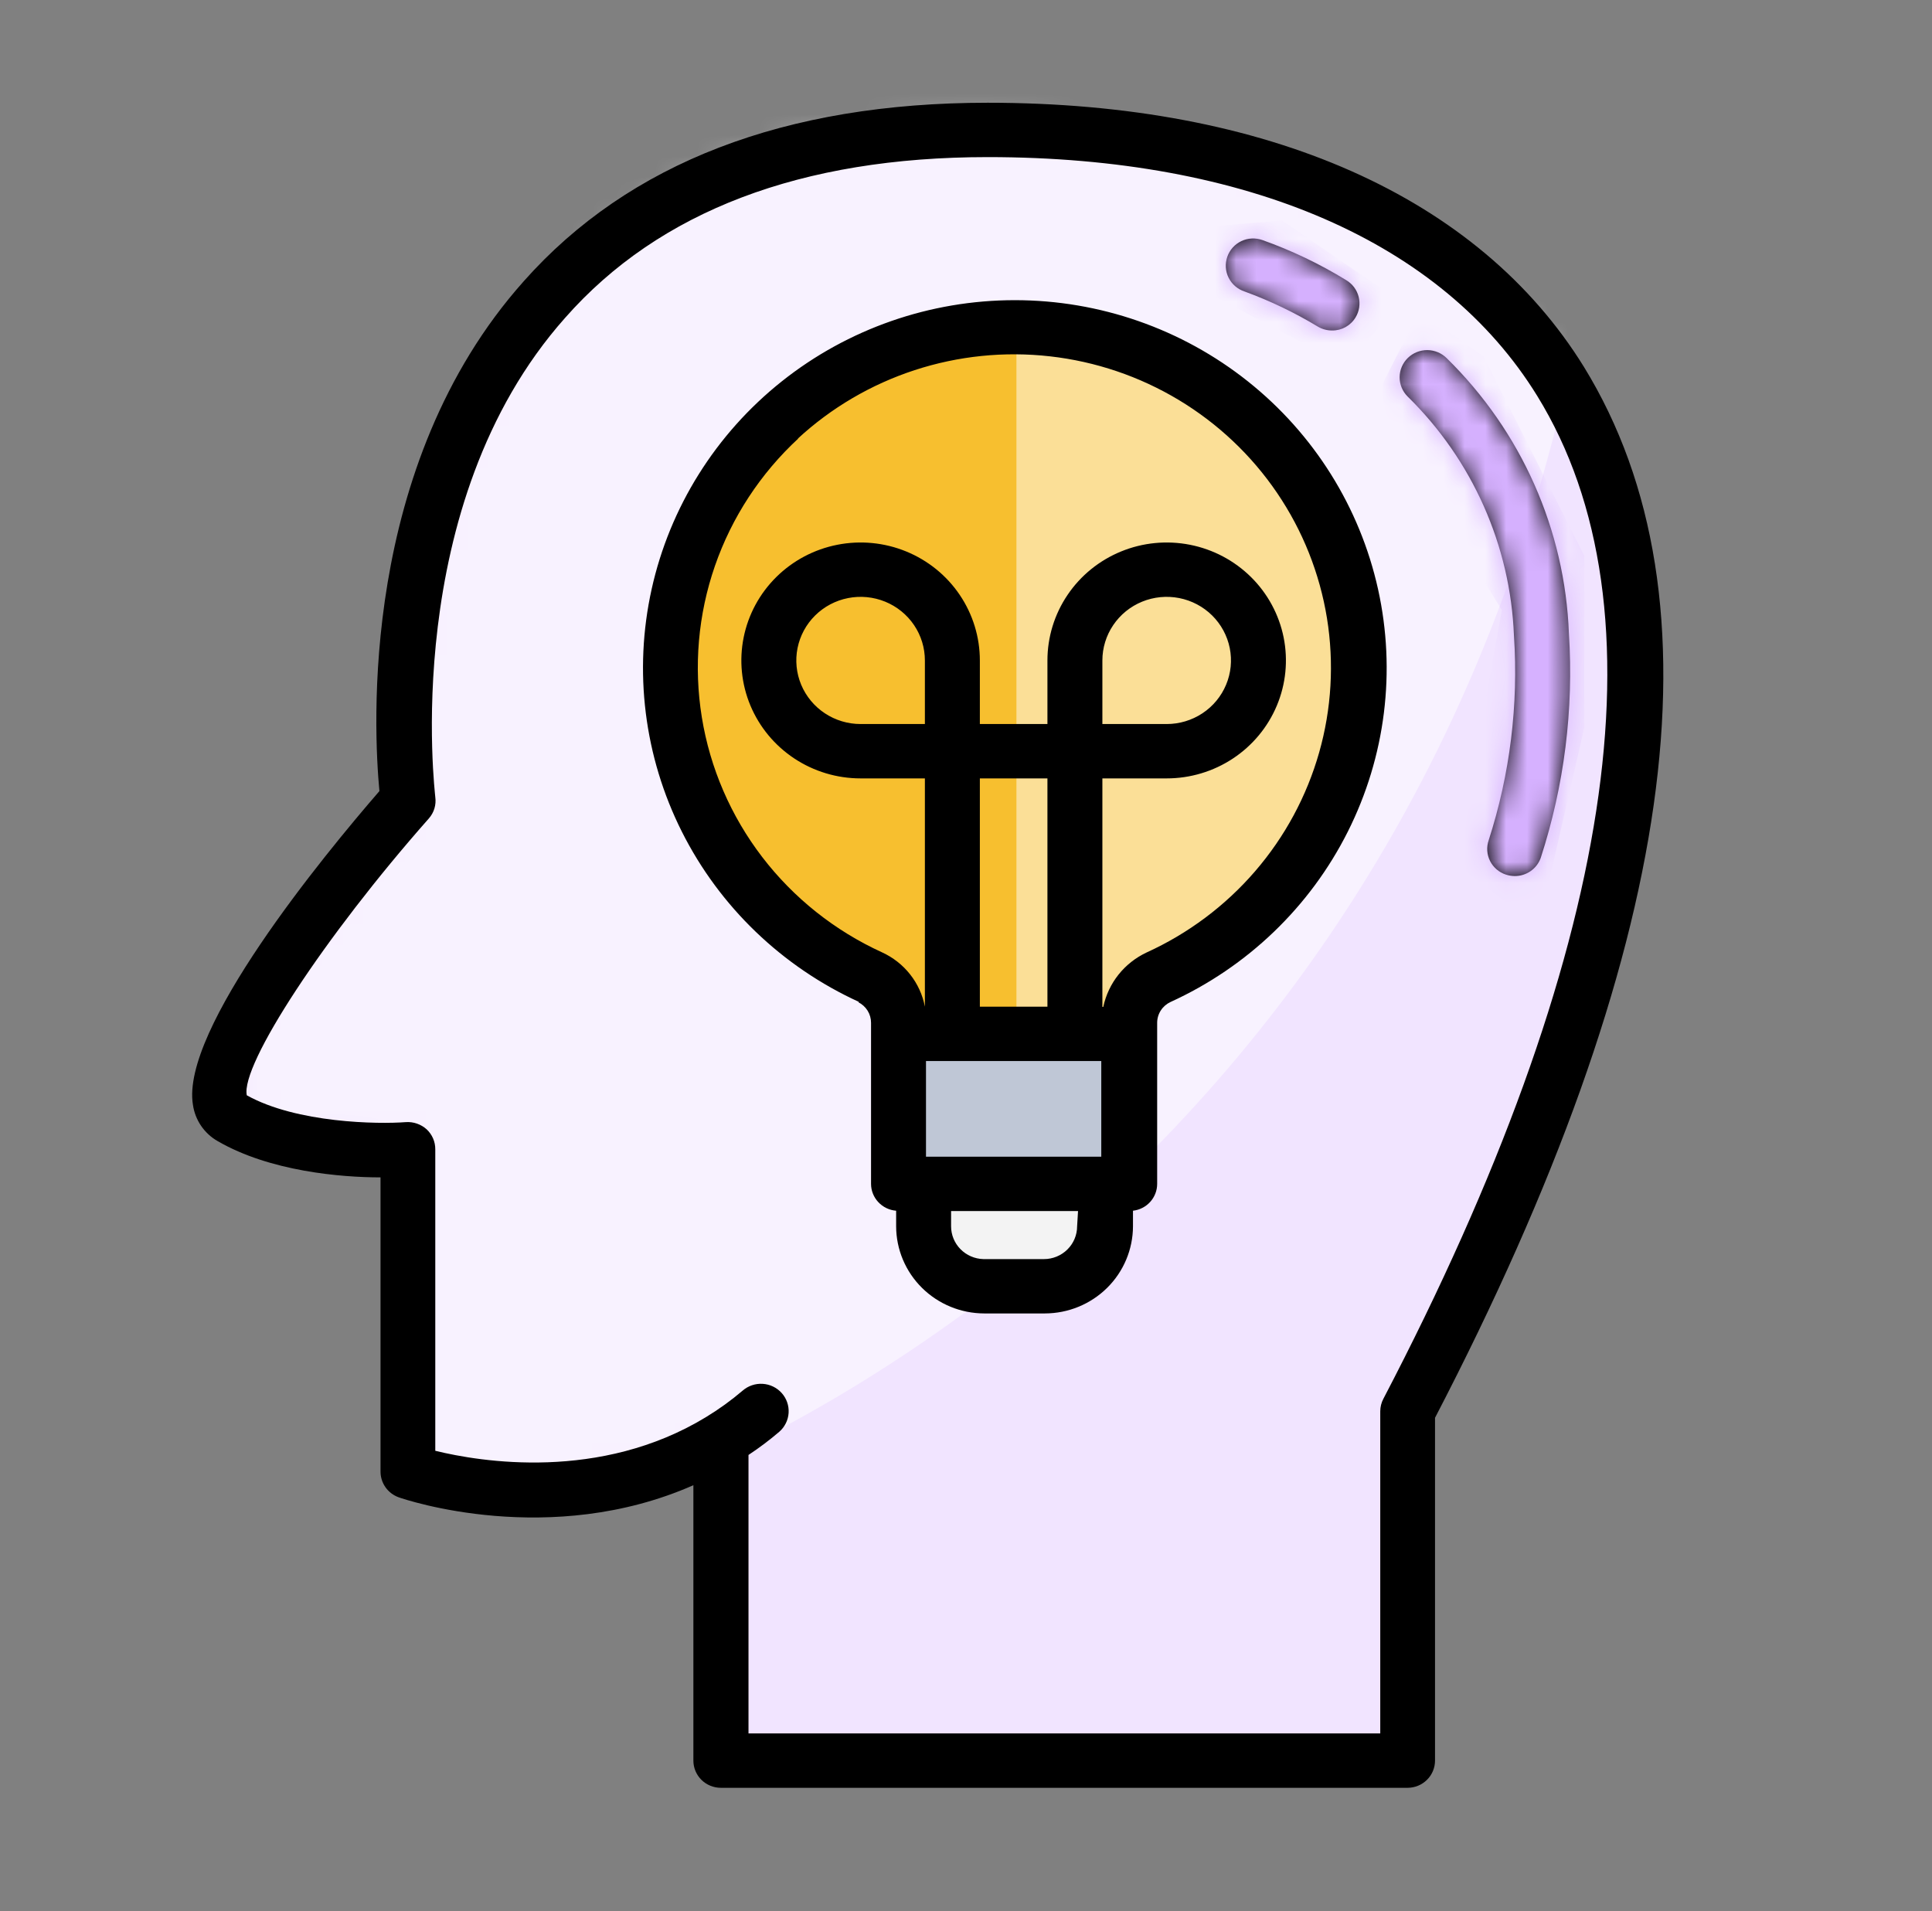<svg width="93" height="92" viewBox="0 0 93 92" fill="none" xmlns="http://www.w3.org/2000/svg">
    <rect x="0" y="0" width="93" height="92" fill="#808080" stroke="none"/>
    <path d="M34.82 69.492V84.756H67.444C67.737 81.122 68.413 72.458 68.766 66.875C82.874 34.428 77.583 18.757 73.175 14.977C68.178 10.616 54.13 2.853 37.906 6.691C21.682 10.529 19.096 29.514 19.831 38.528L11.454 48.994V53.792L19.831 55.1C19.684 58.734 19.478 67.05 19.831 71.237C24.768 72.632 31.881 70.655 34.82 69.492Z" fill="#F1E4FF"/>
    <mask id="mask0_550:18573" style="mask-type:alpha" maskUnits="userSpaceOnUse" x="11" y="5" width="67" height="80">
        <path d="M34.82 69.492V84.756H67.444C67.737 81.122 68.413 72.458 68.766 66.875C82.874 34.428 77.583 18.757 73.175 14.977C68.178 10.616 54.13 2.853 37.906 6.691C21.682 10.529 19.096 29.514 19.831 38.528L11.454 48.994V53.792L19.831 55.1C19.684 58.734 19.478 67.05 19.831 71.237C24.768 72.632 31.881 70.655 34.82 69.492Z" fill="#F1E4FF"/>
    </mask>
    <g mask="url(#mask0_550:18573)">
        <path opacity="0.5" d="M77.583 2.33C75.114 51.175 39.522 70.946 22.035 74.725H18.067L8.809 62.95L2.637 31.986C28.648 1.748 80.052 -46.516 77.583 2.33Z" fill="white"/>
    </g>
    <rect x="44.519" y="50.303" width="9.699" height="6.978" fill="#BFC7D6"/>
    <rect x="45.4" y="57.281" width="7.935" height="4.361" fill="#F3F3F3"/>
    <ellipse cx="48.927" cy="32.204" rx="17.194" ry="17.009" fill="#F7BF2F"/>
    <mask id="mask1_550:18573" style="mask-type:alpha" maskUnits="userSpaceOnUse" x="31" y="15" width="36" height="35">
        <ellipse cx="48.927" cy="32.204" rx="17.194" ry="17.009" fill="#F7BF2F"/>
    </mask>
    <g mask="url(#mask1_550:18573)">
        <rect opacity="0.5" x="48.928" y="13.669" width="19.398" height="36.634" fill="white"/>
    </g>
    <path d="M9.288 53.19C9.34 53.551 9.474 53.895 9.68 54.198C9.886 54.5 10.159 54.752 10.478 54.934C12.991 56.391 16.412 56.679 18.317 56.679V70.844C18.317 71.115 18.402 71.38 18.559 71.601C18.717 71.823 18.94 71.991 19.198 72.083C19.516 72.196 26.473 74.542 33.377 71.498V84.756C33.377 85.103 33.516 85.436 33.764 85.681C34.012 85.927 34.348 86.065 34.699 86.065H67.755C68.106 86.065 68.442 85.927 68.69 85.681C68.938 85.436 69.077 85.103 69.077 84.756V68.253C80.707 45.872 83.123 28.854 76.246 17.663C71.185 9.473 60.992 4.946 47.546 4.946C37.785 4.946 30.273 7.833 25.212 13.538C17.276 22.435 17.99 35.161 18.264 38.083C15.566 41.197 8.679 49.579 9.288 53.19ZM20.644 39.4C20.767 39.26 20.859 39.096 20.912 38.918C20.965 38.741 20.979 38.554 20.953 38.37C20.953 38.231 19.19 24.31 27.204 15.3C31.736 10.154 38.579 7.563 47.546 7.563C60.031 7.563 69.43 11.645 73.997 19.059C80.302 29.291 77.736 45.985 66.591 67.338C66.493 67.523 66.442 67.73 66.441 67.939V83.448H36.03V70.041C36.547 69.7 37.042 69.327 37.512 68.925C37.777 68.694 37.939 68.368 37.961 68.018C37.983 67.669 37.865 67.325 37.631 67.063C37.397 66.8 37.067 66.64 36.714 66.618C36.361 66.596 36.014 66.714 35.748 66.945C35.196 67.416 34.606 67.842 33.985 68.219C28.889 71.324 23.122 70.373 20.953 69.841V55.327C20.954 55.147 20.918 54.969 20.847 54.804C20.775 54.639 20.671 54.491 20.539 54.367C20.404 54.245 20.245 54.151 20.072 54.091C19.899 54.031 19.716 54.007 19.534 54.019C18.211 54.123 14.287 54.071 11.88 52.728C11.572 51.271 15.61 45.096 20.644 39.4ZM41.312 48.244C41.498 48.337 41.655 48.479 41.764 48.654C41.873 48.83 41.93 49.032 41.929 49.239V56.993C41.93 57.319 42.055 57.632 42.279 57.871C42.502 58.11 42.809 58.258 43.137 58.284V59.034C43.139 60.146 43.587 61.212 44.382 61.998C45.177 62.784 46.254 63.227 47.378 63.229H50.297C51.421 63.227 52.498 62.784 53.293 61.998C54.088 61.212 54.535 60.146 54.538 59.034V58.284C54.858 58.247 55.154 58.096 55.368 57.858C55.583 57.62 55.702 57.312 55.702 56.993V49.239C55.702 49.028 55.762 48.822 55.876 48.645C55.99 48.467 56.153 48.325 56.345 48.236C60.051 46.545 63.062 43.653 64.878 40.038C66.695 36.424 67.208 32.304 66.334 28.361C65.459 24.418 63.249 20.889 60.069 18.359C56.889 15.829 52.931 14.45 48.851 14.45C44.77 14.45 40.812 15.829 37.632 18.359C34.453 20.889 32.242 24.418 31.368 28.361C30.493 32.304 31.007 36.424 32.823 40.038C34.64 43.653 37.65 46.545 41.356 48.236L41.312 48.244ZM44.521 34.855H41.427C40.815 34.855 40.216 34.676 39.707 34.339C39.198 34.003 38.802 33.525 38.567 32.965C38.333 32.406 38.272 31.79 38.391 31.197C38.511 30.603 38.805 30.057 39.238 29.629C39.671 29.201 40.222 28.909 40.823 28.791C41.423 28.673 42.045 28.734 42.611 28.965C43.176 29.197 43.66 29.589 44 30.093C44.34 30.596 44.521 31.188 44.521 31.794V34.855ZM51.743 51.079H53.012V55.684H44.574V51.079H51.743ZM50.42 48.462H47.167V37.472H50.42V48.462ZM51.849 59.034C51.849 59.453 51.68 59.854 51.381 60.15C51.082 60.446 50.676 60.613 50.253 60.613H47.334C46.919 60.601 46.524 60.43 46.234 60.135C45.944 59.84 45.782 59.445 45.782 59.034V58.301H51.893L51.849 59.034ZM38.393 21.126C40.007 19.633 41.929 18.505 44.026 17.819C46.124 17.133 48.347 16.906 50.542 17.154C52.737 17.401 54.852 18.118 56.739 19.253C58.627 20.389 60.243 21.916 61.475 23.73C62.707 25.544 63.526 27.601 63.876 29.759C64.225 31.917 64.097 34.124 63.499 36.228C62.901 38.332 61.849 40.283 60.414 41.945C58.98 43.607 57.197 44.941 55.19 45.854C54.663 46.102 54.2 46.467 53.839 46.921C53.478 47.375 53.228 47.906 53.109 48.471H53.065V37.472H56.16C57.295 37.472 58.405 37.139 59.349 36.515C60.293 35.891 61.029 35.004 61.463 33.967C61.898 32.929 62.011 31.788 61.79 30.686C61.568 29.585 61.022 28.573 60.219 27.779C59.416 26.985 58.393 26.444 57.28 26.225C56.166 26.006 55.012 26.118 53.964 26.548C52.915 26.978 52.018 27.705 51.388 28.639C50.757 29.573 50.42 30.671 50.42 31.794V34.855H47.167V31.794C47.167 30.671 46.83 29.573 46.199 28.639C45.569 27.705 44.672 26.978 43.623 26.548C42.574 26.118 41.42 26.006 40.307 26.225C39.193 26.444 38.17 26.985 37.368 27.779C36.565 28.573 36.018 29.585 35.797 30.686C35.575 31.788 35.689 32.929 36.123 33.967C36.558 35.004 37.294 35.891 38.238 36.515C39.181 37.139 40.291 37.472 41.427 37.472H44.521V48.462C44.413 47.895 44.169 47.362 43.81 46.907C43.451 46.452 42.988 46.088 42.458 45.846C40.185 44.808 38.206 43.234 36.693 41.261C35.18 39.288 34.181 36.977 33.784 34.532C33.387 32.088 33.603 29.584 34.415 27.241C35.227 24.899 36.608 22.79 38.438 21.1L38.393 21.126ZM53.065 34.855V31.794C53.065 31.188 53.247 30.596 53.587 30.093C53.927 29.589 54.41 29.197 54.976 28.965C55.541 28.734 56.163 28.673 56.764 28.791C57.364 28.909 57.916 29.201 58.349 29.629C58.781 30.057 59.076 30.603 59.196 31.197C59.315 31.79 59.254 32.406 59.019 32.965C58.785 33.525 58.389 34.003 57.88 34.339C57.371 34.676 56.772 34.855 56.16 34.855H53.065ZM67.755 19.085C67.508 18.838 67.371 18.503 67.373 18.156C67.376 17.808 67.518 17.476 67.768 17.232C68.018 16.988 68.356 16.852 68.707 16.854C69.059 16.857 69.395 16.997 69.642 17.245C73.233 20.765 75.335 25.505 75.523 30.503C75.758 34.155 75.298 37.818 74.165 41.301C74.073 41.557 73.904 41.779 73.679 41.935C73.455 42.091 73.187 42.175 72.913 42.173C72.769 42.172 72.626 42.148 72.49 42.104C72.325 42.05 72.172 41.964 72.041 41.851C71.91 41.738 71.802 41.6 71.725 41.446C71.648 41.292 71.603 41.124 71.592 40.953C71.581 40.781 71.604 40.609 71.661 40.446C72.685 37.271 73.098 33.934 72.877 30.608C72.708 26.263 70.877 22.145 67.755 19.085ZM59.079 12.36C59.135 12.197 59.224 12.046 59.34 11.916C59.456 11.787 59.597 11.682 59.755 11.607C59.912 11.532 60.083 11.489 60.258 11.481C60.433 11.473 60.607 11.499 60.772 11.558C62.179 12.059 63.53 12.705 64.801 13.486C64.95 13.574 65.079 13.691 65.183 13.829C65.286 13.968 65.36 14.125 65.402 14.292C65.444 14.459 65.452 14.632 65.426 14.802C65.4 14.972 65.341 15.135 65.251 15.282C65.135 15.476 64.969 15.636 64.771 15.746C64.573 15.856 64.349 15.913 64.122 15.91C63.883 15.911 63.649 15.847 63.443 15.727C62.326 15.051 61.145 14.484 59.916 14.035C59.749 13.981 59.594 13.894 59.462 13.78C59.329 13.667 59.22 13.528 59.142 13.372C59.064 13.216 59.018 13.046 59.007 12.872C58.996 12.699 59.021 12.525 59.079 12.36Z" fill="black"/>
    <mask id="mask2_550:18573" style="mask-type:alpha" maskUnits="userSpaceOnUse" x="9" y="4" width="72" height="83">
        <path d="M9.288 53.19C9.34 53.551 9.474 53.895 9.68 54.198C9.886 54.5 10.159 54.752 10.478 54.934C12.991 56.391 16.412 56.679 18.317 56.679V70.844C18.317 71.115 18.402 71.38 18.559 71.601C18.717 71.823 18.94 71.991 19.198 72.083C19.516 72.196 26.473 74.542 33.377 71.498V84.756C33.377 85.103 33.516 85.436 33.764 85.681C34.012 85.927 34.348 86.065 34.699 86.065H67.755C68.106 86.065 68.442 85.927 68.69 85.681C68.938 85.436 69.077 85.103 69.077 84.756V68.253C80.707 45.872 83.123 28.854 76.246 17.663C71.185 9.473 60.992 4.946 47.546 4.946C37.785 4.946 30.273 7.833 25.212 13.538C17.276 22.435 17.99 35.161 18.264 38.083C15.566 41.197 8.679 49.579 9.288 53.19ZM20.644 39.4C20.767 39.26 20.859 39.096 20.912 38.918C20.965 38.741 20.979 38.554 20.953 38.37C20.953 38.231 19.19 24.31 27.204 15.3C31.736 10.154 38.579 7.563 47.546 7.563C60.031 7.563 69.43 11.645 73.997 19.059C80.302 29.291 77.736 45.985 66.591 67.338C66.493 67.523 66.442 67.73 66.441 67.939V83.448H36.03V70.041C36.547 69.7 37.042 69.327 37.512 68.925C37.777 68.694 37.939 68.368 37.961 68.018C37.983 67.669 37.865 67.325 37.631 67.063C37.397 66.8 37.067 66.64 36.714 66.618C36.361 66.596 36.014 66.714 35.748 66.945C35.196 67.416 34.606 67.842 33.985 68.219C28.889 71.324 23.122 70.373 20.953 69.841V55.327C20.954 55.147 20.918 54.969 20.847 54.804C20.775 54.639 20.671 54.491 20.539 54.367C20.404 54.245 20.245 54.151 20.072 54.091C19.899 54.031 19.716 54.007 19.534 54.019C18.211 54.123 14.287 54.071 11.88 52.728C11.572 51.271 15.61 45.096 20.644 39.4ZM41.312 48.244C41.498 48.337 41.655 48.479 41.764 48.654C41.873 48.83 41.93 49.032 41.929 49.239V56.993C41.93 57.319 42.055 57.632 42.279 57.871C42.502 58.11 42.809 58.258 43.137 58.284V59.034C43.139 60.146 43.587 61.212 44.382 61.998C45.177 62.784 46.254 63.227 47.378 63.229H50.297C51.421 63.227 52.498 62.784 53.293 61.998C54.088 61.212 54.535 60.146 54.538 59.034V58.284C54.858 58.247 55.154 58.096 55.368 57.858C55.583 57.62 55.702 57.312 55.702 56.993V49.239C55.702 49.028 55.762 48.822 55.876 48.645C55.99 48.467 56.153 48.325 56.345 48.236C60.051 46.545 63.062 43.653 64.878 40.038C66.695 36.424 67.208 32.304 66.334 28.361C65.459 24.418 63.249 20.889 60.069 18.359C56.889 15.829 52.931 14.45 48.851 14.45C44.77 14.45 40.812 15.829 37.632 18.359C34.453 20.889 32.242 24.418 31.368 28.361C30.493 32.304 31.007 36.424 32.823 40.038C34.64 43.653 37.65 46.545 41.356 48.236L41.312 48.244ZM44.521 34.855H41.427C40.815 34.855 40.216 34.676 39.707 34.339C39.198 34.003 38.802 33.525 38.567 32.965C38.333 32.406 38.272 31.79 38.391 31.197C38.511 30.603 38.805 30.057 39.238 29.629C39.671 29.201 40.222 28.909 40.823 28.791C41.423 28.673 42.045 28.734 42.611 28.965C43.176 29.197 43.66 29.589 44 30.093C44.34 30.596 44.521 31.188 44.521 31.794V34.855ZM51.743 51.079H53.012V55.684H44.574V51.079H51.743ZM50.42 48.462H47.167V37.472H50.42V48.462ZM51.849 59.034C51.849 59.453 51.68 59.854 51.381 60.15C51.082 60.446 50.676 60.613 50.253 60.613H47.334C46.919 60.601 46.524 60.43 46.234 60.135C45.944 59.84 45.782 59.445 45.782 59.034V58.301H51.893L51.849 59.034ZM38.393 21.126C40.007 19.633 41.929 18.505 44.026 17.819C46.124 17.133 48.347 16.906 50.542 17.154C52.737 17.401 54.852 18.118 56.739 19.253C58.627 20.389 60.243 21.916 61.475 23.73C62.707 25.544 63.526 27.601 63.876 29.759C64.225 31.917 64.097 34.124 63.499 36.228C62.901 38.332 61.849 40.283 60.414 41.945C58.98 43.607 57.197 44.941 55.19 45.854C54.663 46.102 54.2 46.467 53.839 46.921C53.478 47.375 53.228 47.906 53.109 48.471H53.065V37.472H56.16C57.295 37.472 58.405 37.139 59.349 36.515C60.293 35.891 61.029 35.004 61.463 33.967C61.898 32.929 62.011 31.788 61.79 30.686C61.568 29.585 61.022 28.573 60.219 27.779C59.416 26.985 58.393 26.444 57.28 26.225C56.166 26.006 55.012 26.118 53.964 26.548C52.915 26.978 52.018 27.705 51.388 28.639C50.757 29.573 50.42 30.671 50.42 31.794V34.855H47.167V31.794C47.167 30.671 46.83 29.573 46.199 28.639C45.569 27.705 44.672 26.978 43.623 26.548C42.574 26.118 41.42 26.006 40.307 26.225C39.193 26.444 38.17 26.985 37.368 27.779C36.565 28.573 36.018 29.585 35.797 30.686C35.575 31.788 35.689 32.929 36.123 33.967C36.558 35.004 37.294 35.891 38.238 36.515C39.181 37.139 40.291 37.472 41.427 37.472H44.521V48.462C44.413 47.895 44.169 47.362 43.81 46.907C43.451 46.452 42.988 46.088 42.458 45.846C40.185 44.808 38.206 43.234 36.693 41.261C35.18 39.288 34.181 36.977 33.784 34.532C33.387 32.088 33.603 29.584 34.415 27.241C35.227 24.899 36.608 22.79 38.438 21.1L38.393 21.126ZM53.065 34.855V31.794C53.065 31.188 53.247 30.596 53.587 30.093C53.927 29.589 54.41 29.197 54.976 28.965C55.541 28.734 56.163 28.673 56.764 28.791C57.364 28.909 57.916 29.201 58.349 29.629C58.781 30.057 59.076 30.603 59.196 31.197C59.315 31.79 59.254 32.406 59.019 32.965C58.785 33.525 58.389 34.003 57.88 34.339C57.371 34.676 56.772 34.855 56.16 34.855H53.065ZM67.755 19.085C67.508 18.838 67.371 18.503 67.373 18.156C67.376 17.808 67.518 17.476 67.768 17.232C68.018 16.988 68.356 16.852 68.707 16.854C69.059 16.857 69.395 16.997 69.642 17.245C73.233 20.765 75.335 25.505 75.523 30.503C75.758 34.155 75.298 37.818 74.165 41.301C74.073 41.557 73.904 41.779 73.679 41.935C73.455 42.091 73.187 42.175 72.913 42.173C72.769 42.172 72.626 42.148 72.49 42.104C72.325 42.05 72.172 41.964 72.041 41.851C71.91 41.738 71.802 41.6 71.725 41.446C71.648 41.292 71.603 41.124 71.592 40.953C71.581 40.781 71.604 40.609 71.661 40.446C72.685 37.271 73.098 33.934 72.877 30.608C72.708 26.263 70.877 22.145 67.755 19.085ZM59.079 12.36C59.135 12.197 59.224 12.046 59.34 11.916C59.456 11.787 59.597 11.682 59.755 11.607C59.912 11.532 60.083 11.489 60.258 11.481C60.433 11.473 60.607 11.499 60.772 11.558C62.179 12.059 63.53 12.705 64.801 13.486C64.95 13.574 65.079 13.691 65.183 13.829C65.286 13.968 65.36 14.125 65.402 14.292C65.444 14.459 65.452 14.632 65.426 14.802C65.4 14.972 65.341 15.135 65.251 15.282C65.135 15.476 64.969 15.636 64.771 15.746C64.573 15.856 64.349 15.913 64.122 15.91C63.883 15.911 63.649 15.847 63.443 15.727C62.326 15.051 61.145 14.484 59.916 14.035C59.749 13.981 59.594 13.894 59.462 13.78C59.329 13.667 59.22 13.528 59.142 13.372C59.064 13.216 59.018 13.046 59.007 12.872C58.996 12.699 59.021 12.525 59.079 12.36Z" fill="black"/>
    </mask>
    <g mask="url(#mask2_550:18573)">
        <path d="M64.798 17.594L57.304 13.669L56.422 11.052L61.712 10.616L67.444 14.541L64.798 17.594Z" fill="#D6B1FF"/>
        <path d="M68.325 14.977L66.121 19.338L72.293 29.369L70.089 41.58L74.056 44.633L76.261 35.039V26.752L71.411 17.158L68.325 14.977Z" fill="#D6B1FF"/>
    </g>
</svg>
